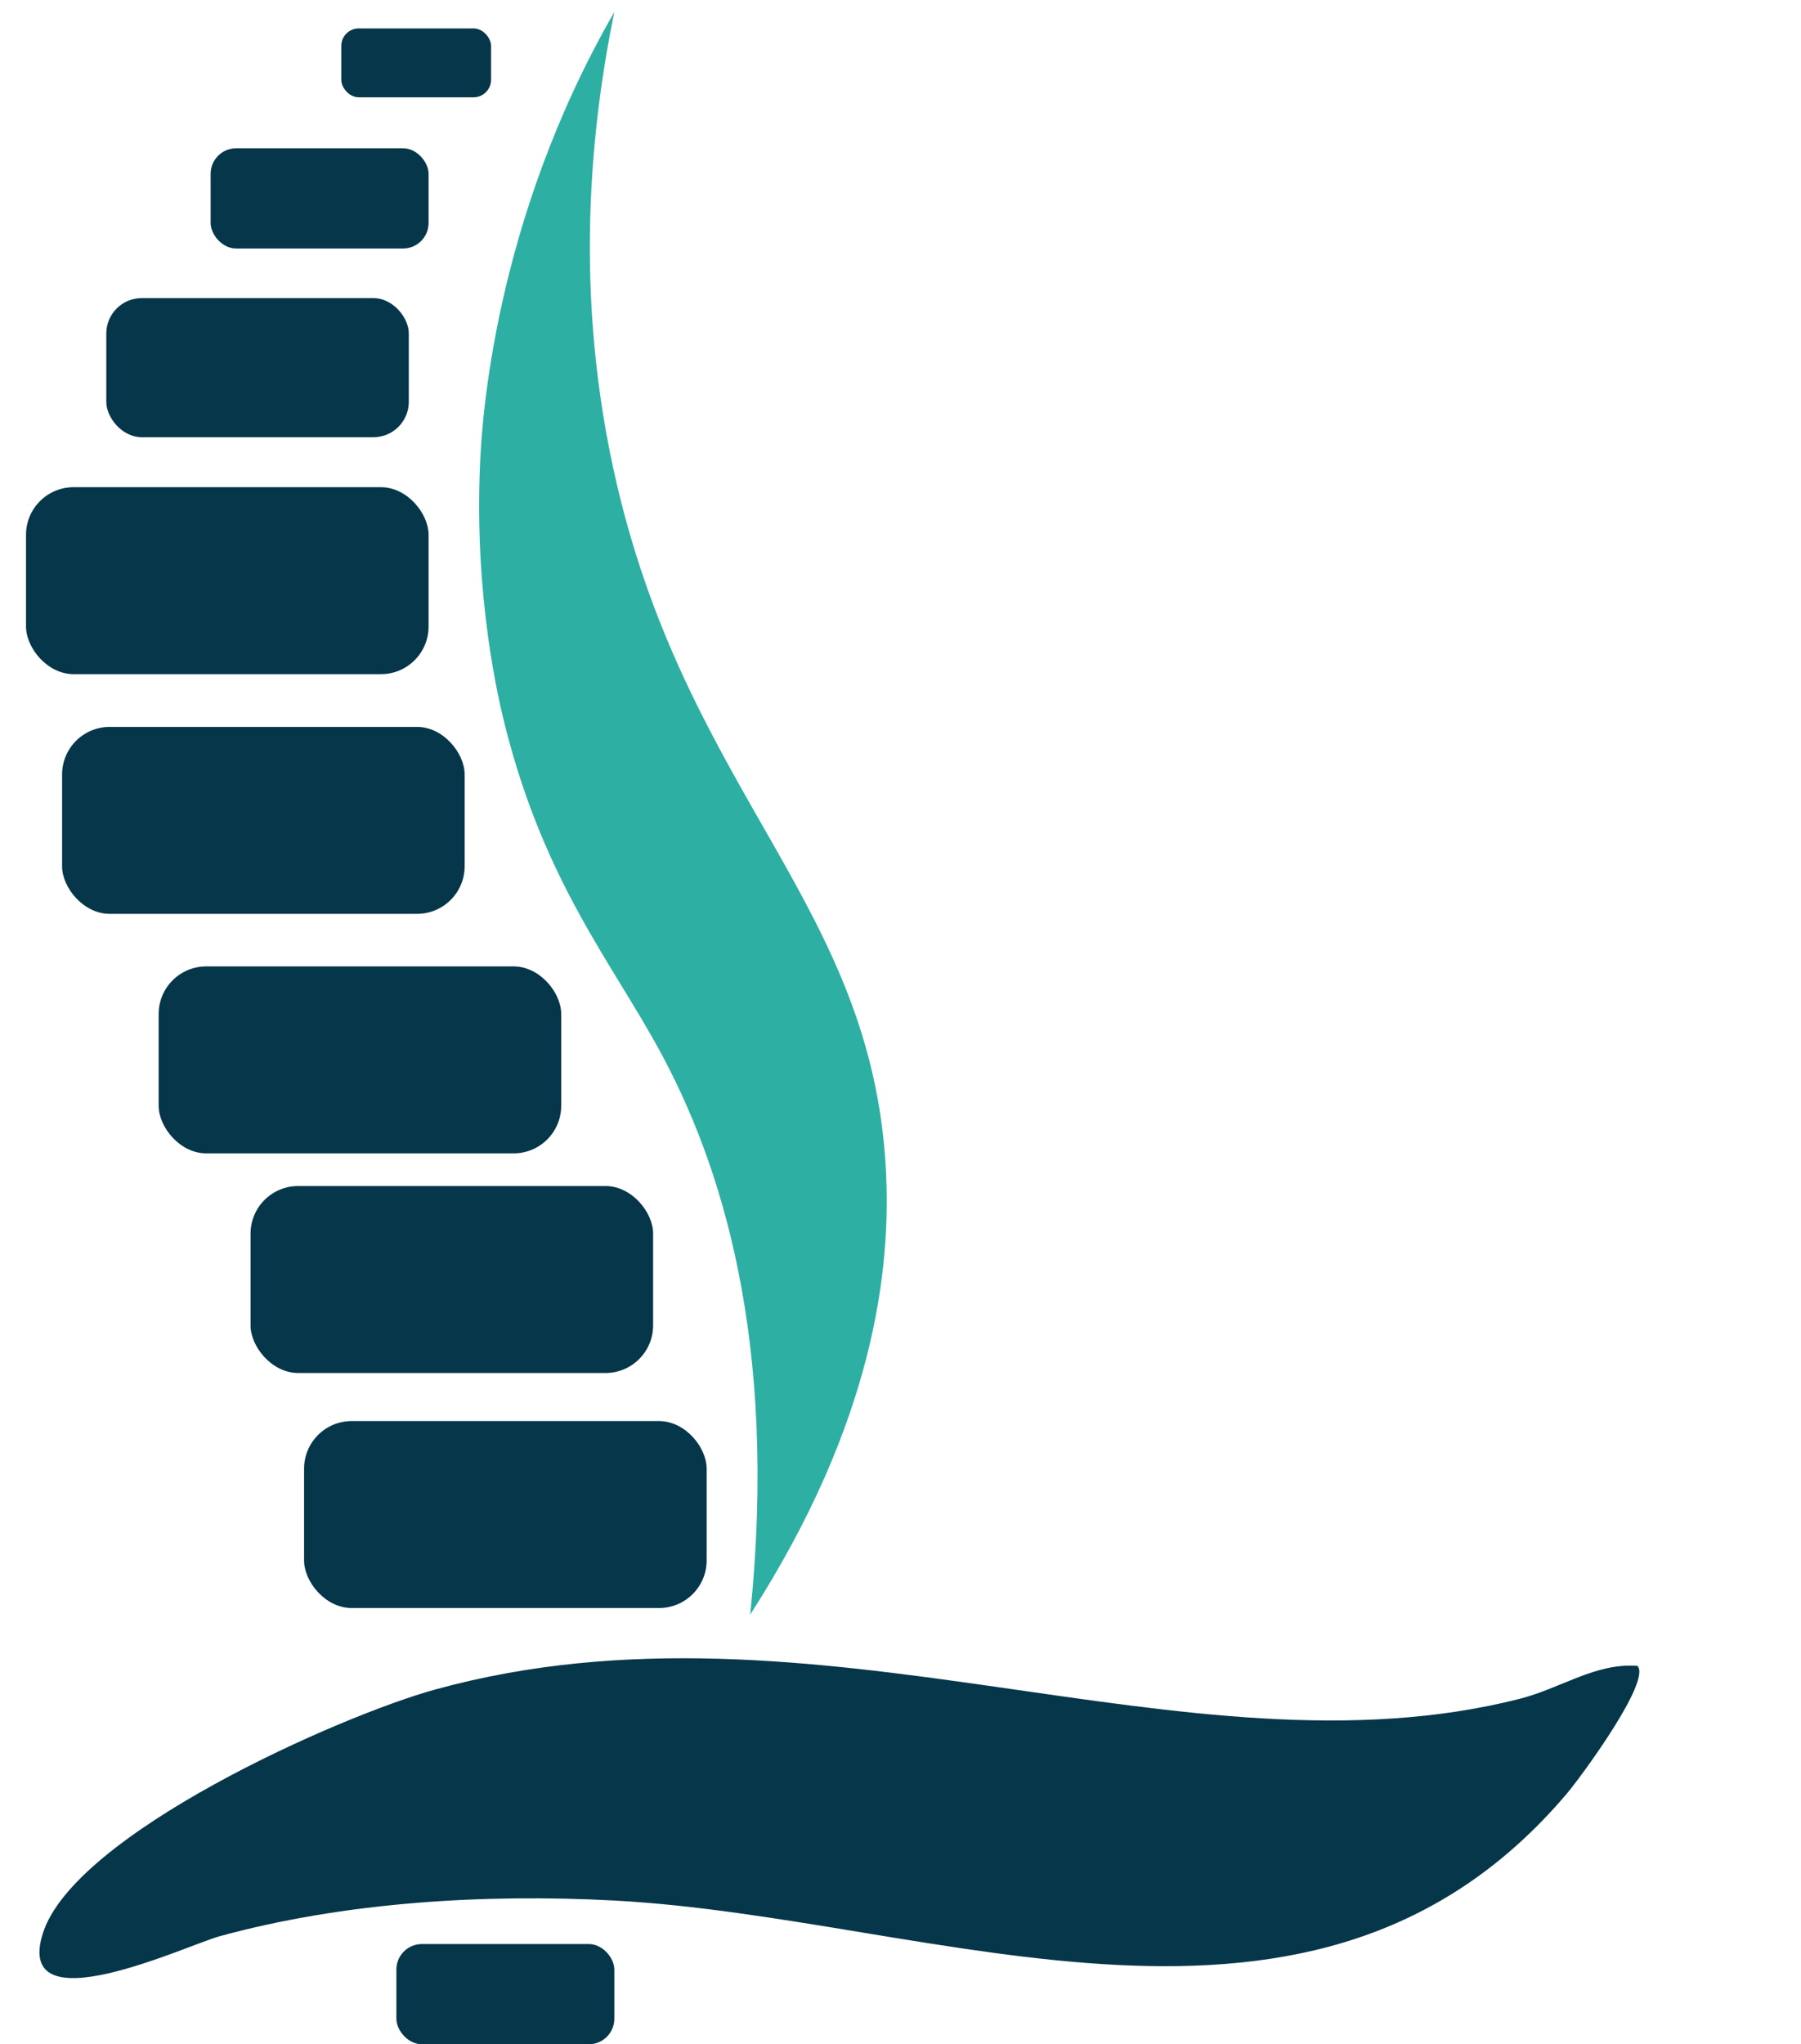 <svg viewBox="0 0 1734.57 1968.64" xmlns="http://www.w3.org/2000/svg" data-name="Calque 1 - copie 3" id="Calque_1_-_copie_3">
  <defs>
    <style>
      .cls-1 {
        fill: #05364a;
      }

      .cls-2 {
        fill: #2eafa3;
      }
    </style>
  </defs>
  <g>
    <rect ry="24.57" rx="24.57" height="96.51" width="209.89" y="1872.13" x="381.77" class="cls-1"></rect>
    <rect ry="45.83" rx="45.83" height="180.04" width="387.7" y="1142.16" x="241.32" class="cls-1"></rect>
    <rect ry="45.83" rx="45.83" height="180.04" width="387.7" y="1368.51" x="292.87" class="cls-1"></rect>
    <rect ry="45.83" rx="45.83" height="180.04" width="387.7" y="930.66" x="152.8" class="cls-1"></rect>
    <rect ry="45.83" rx="45.83" height="180.04" width="387.7" y="700.01" x="59.8" class="cls-1"></rect>
    <rect ry="45.83" rx="45.83" height="180.04" width="387.7" y="469.18" x="25.06" class="cls-1"></rect>
    <rect ry="34.1" rx="34.1" height="133.97" width="291.34" y="287.08" x="102.38" class="cls-1"></rect>
    <rect ry="24.57" rx="24.57" height="96.51" width="209.89" y="142.81" x="202.87" class="cls-1"></rect>
    <rect ry="16.89" rx="16.89" height="66.34" width="144.27" y="27.36" x="328.68" class="cls-1"></rect>
    <path d="M1576.98,1604.24c14.03,14.03-54.43,107.08-67.81,122.88-242.58,286.36-604.64,119.73-917.87,103.1-124.66-6.62-259.61,1.47-379.88,34.43-31.42,8.61-197.65,87.38-170.41-2.03,29.26-96.05,285.97-210.35,378.71-235.77,366.06-100.36,722.67,90.61,1043.63,9.2,40.11-10.17,73-34.79,113.63-31.81Z" class="cls-1"></path>
  </g>
  <path d="M591.66,11.57c-.16.28-.41.72-.72,1.25-115.77,201.65-126.86,394.45-128.6,433.88-5.69,129.12,17.76,227.19,24.37,253.31,38.02,150.21,102.78,227.1,149.25,312.96,57.76,106.71,113.79,276.28,86.56,541.94,119.27-185.61,136.11-332.36,130.6-430.23-14.23-252.96-187.73-357.36-258.36-655.5-44.23-186.69-24.88-351.22-3.11-457.61Z" class="cls-2"></path>
</svg>